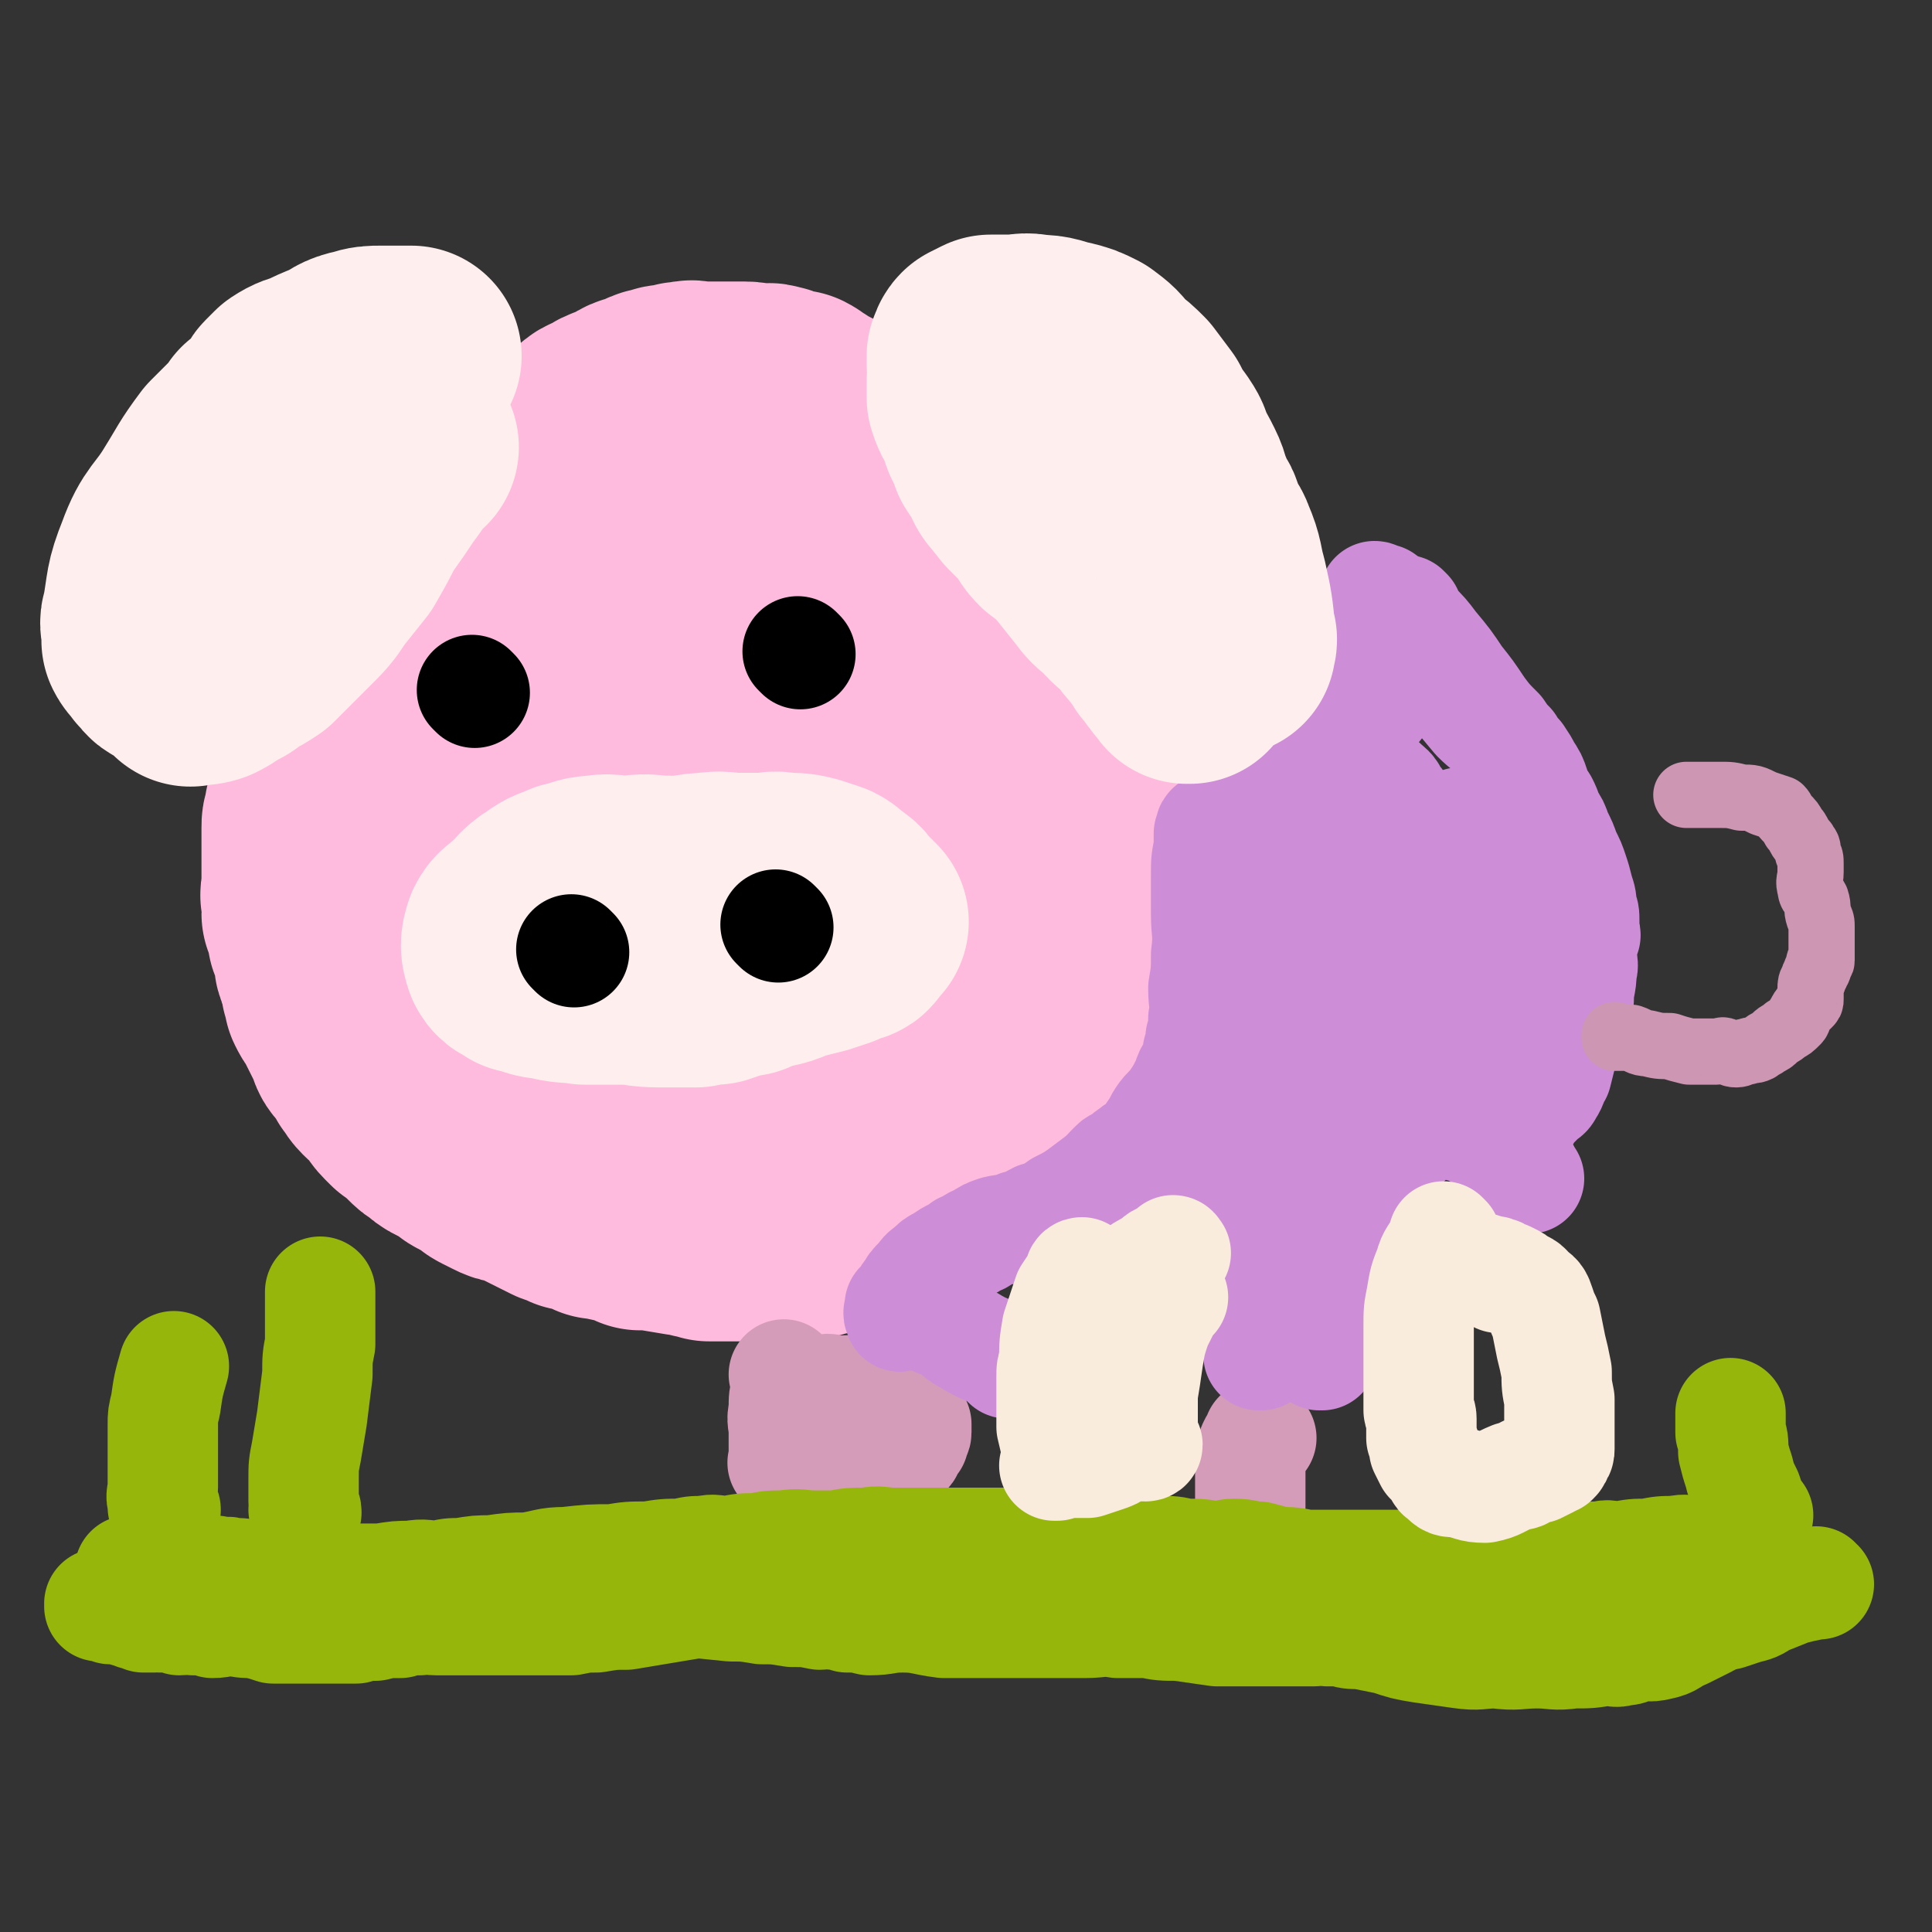 <svg viewBox='0 0 700 700' version='1.1' xmlns='http://www.w3.org/2000/svg' xmlns:xlink='http://www.w3.org/1999/xlink'><rect x="0" y="0" width="700" height="700" fill="#333333" stroke="none"/><g fill='none' stroke='#FFBBDD' stroke-width='80' stroke-linecap='round' stroke-linejoin='round'><path d='M382,293c0,0 -1,-1 -1,-1 0,0 0,0 0,1 0,0 0,0 0,0 1,0 0,-1 0,-1 0,0 0,0 0,1 0,0 0,0 0,0 1,0 0,-1 0,-1 0,0 0,1 0,2 1,2 0,2 0,5 0,4 0,4 0,8 0,7 1,7 0,14 0,9 1,9 0,17 -1,7 -1,7 -2,15 -1,6 -1,6 -2,12 -1,4 -1,3 -2,7 0,4 0,4 -1,7 0,0 0,0 0,0 -1,0 -2,-1 -2,0 -2,1 -2,2 -3,4 -2,4 -2,4 -4,7 -3,4 -3,3 -6,7 -2,3 -1,3 -3,6 -2,2 -2,2 -4,4 -1,2 -1,2 -3,4 -1,2 -1,2 -3,5 -3,2 -3,1 -5,3 -2,2 -2,2 -3,4 -2,2 -2,2 -4,3 -2,2 -2,1 -5,3 -2,2 -1,2 -3,3 -2,2 -2,2 -4,3 -2,1 -3,1 -5,2 -2,1 -2,1 -4,2 -1,1 -1,1 -3,2 -3,0 -3,0 -5,1 -2,0 -2,1 -4,1 -2,1 -2,1 -5,1 -1,1 -1,1 -3,1 -3,0 -3,0 -5,1 -2,0 -2,0 -4,0 -1,0 -1,0 -2,0 -2,0 -2,0 -3,0 -1,0 -1,0 -2,0 -2,0 -2,0 -3,0 -2,0 -2,0 -3,0 -1,0 -1,0 -3,0 -1,0 -1,0 -3,0 -2,0 -2,0 -4,0 -2,0 -2,0 -4,0 -2,-1 -2,-1 -4,-1 -3,-1 -3,-1 -5,-1 -6,-1 -6,-1 -12,-2 -2,0 -2,0 -4,0 -2,-1 -2,-1 -4,-2 -2,0 -2,0 -4,-1 -2,0 -2,0 -4,-1 -1,0 -2,0 -3,0 -2,-1 -2,-2 -4,-2 -2,-1 -3,-1 -5,-1 -2,-1 -2,-1 -5,-2 -2,-1 -2,-1 -4,-2 -2,-1 -2,-1 -4,-2 -2,-1 -2,-1 -4,-2 -2,-1 -2,-1 -5,-2 -2,0 -2,0 -4,-1 -2,-1 -2,-1 -4,-2 -2,-1 -2,-2 -4,-3 -2,-1 -2,-1 -4,-2 -2,-1 -2,-2 -4,-3 -2,-1 -2,-1 -4,-2 -2,-1 -2,-1 -4,-3 -2,-1 -2,-1 -4,-3 -1,-1 -1,-1 -2,-2 -2,-2 -2,-2 -4,-3 -1,-1 -1,-1 -2,-2 -2,-2 -1,-2 -3,-4 -1,-1 -1,-1 -2,-3 -2,-1 -2,-1 -3,-2 -2,-2 -1,-2 -3,-4 -1,-2 0,-2 -1,-4 -2,-1 -2,-1 -3,-2 -2,-2 -1,-2 -2,-4 -1,-2 -1,-2 -2,-4 -1,-2 -1,-2 -2,-4 -1,-2 -1,-2 -2,-4 -1,-1 -1,-1 -2,-3 0,-2 0,-2 -1,-4 0,-2 0,-2 0,-4 -1,-2 -2,-2 -2,-4 -1,-1 0,-1 0,-2 0,-2 -1,-2 -1,-4 -1,-2 -1,-2 -1,-3 -1,-1 -1,-1 -1,-3 0,-1 0,-1 0,-3 -1,-2 -1,-1 -2,-3 0,-1 1,-2 1,-3 0,-1 -1,-1 -1,-3 -1,-1 0,-1 0,-3 0,-2 0,-2 0,-3 0,-2 0,-2 0,-3 0,-2 0,-2 0,-3 0,-1 0,-1 0,-2 0,-1 0,-1 0,-2 0,-1 0,-1 0,-2 0,-1 0,-1 0,-3 0,0 0,0 0,-1 0,-2 0,-2 0,-3 0,-2 0,-2 1,-3 0,-1 0,-1 0,-3 1,-1 1,-1 1,-2 2,-4 2,-4 3,-7 1,-1 1,-1 2,-3 1,-1 1,-2 2,-3 1,-2 1,-2 3,-4 1,-2 1,-3 2,-5 2,-2 2,-2 4,-4 2,-3 1,-3 3,-5 2,-2 2,-2 4,-4 1,-2 1,-3 2,-5 2,-2 2,-2 4,-4 2,-1 2,-1 3,-2 2,-2 2,-2 4,-4 1,-1 1,-1 2,-2 2,-1 2,-2 3,-3 3,-1 3,-1 5,-2 2,-2 2,-2 4,-3 3,-2 3,-1 6,-3 2,-1 2,0 4,-1 3,-2 3,-2 6,-3 2,-1 3,-1 5,-1 2,-1 2,-1 3,-2 2,-1 2,-1 4,-1 2,-1 2,-1 4,-1 1,0 1,0 2,0 0,-1 -1,-1 0,-2 0,0 0,0 1,0 '/><path d='M310,401c0,0 -1,-1 -1,-1 0,0 0,0 1,1 0,0 0,0 0,0 0,0 -1,-1 -1,-1 0,0 0,0 1,1 0,0 0,0 0,0 -2,0 -2,0 -3,0 -3,-1 -3,-1 -5,-1 -5,0 -5,0 -9,0 -7,-1 -7,0 -13,0 -6,-1 -6,-1 -11,-2 -4,0 -4,1 -9,1 -4,0 -4,0 -8,0 -5,-1 -5,-1 -11,-1 -5,0 -5,0 -9,0 -5,-1 -5,-1 -9,-1 -3,-1 -4,0 -7,0 -4,-1 -4,-1 -8,-2 -2,0 -2,1 -5,1 -3,-1 -3,-1 -5,-1 -3,-1 -3,0 -5,0 -1,0 -1,0 -1,0 '/><path d='M348,320c0,0 -1,-1 -1,-1 0,0 0,0 1,1 0,0 0,0 0,0 0,0 -1,-1 -1,-1 0,0 0,0 1,1 0,0 0,0 0,0 0,0 -1,0 -1,-1 0,0 0,0 1,0 0,-2 0,-3 0,-5 0,-3 0,-3 0,-6 -1,-3 -1,-3 -1,-6 -1,-4 -2,-4 -3,-7 -2,-4 -2,-4 -4,-7 -2,-4 -2,-4 -4,-7 -2,-2 -3,-2 -5,-5 -3,-3 -3,-3 -6,-5 -2,-3 -2,-3 -5,-5 -3,-2 -3,-2 -6,-3 -3,-2 -3,-3 -6,-4 -3,-1 -3,-1 -5,-2 -3,-1 -3,-2 -6,-3 -3,-1 -3,-1 -7,-2 -4,-1 -4,-1 -8,-2 -3,0 -3,0 -7,0 -4,-1 -4,-2 -7,-3 -4,0 -4,0 -8,0 -3,-1 -3,0 -5,0 -4,0 -4,0 -7,0 -5,0 -5,0 -9,1 -4,0 -4,0 -8,1 -4,0 -4,1 -7,1 -4,1 -4,0 -8,1 -4,0 -4,1 -9,2 -4,1 -5,0 -9,2 -5,2 -5,2 -10,5 -5,3 -5,2 -10,5 -5,3 -4,3 -9,7 -4,3 -4,2 -8,6 -3,2 -3,2 -5,5 -2,1 -1,2 -2,4 '/><path d='M350,347c0,0 -1,-1 -1,-1 0,0 0,0 1,1 0,0 0,0 0,0 0,0 -1,-1 -1,-1 0,0 0,0 1,1 0,0 0,0 0,0 0,0 -1,-1 -1,-1 0,0 0,0 1,1 0,0 0,0 0,0 0,0 -1,0 -1,-1 0,-2 0,-2 1,-4 0,-3 0,-3 1,-7 0,-4 0,-4 2,-8 0,-4 1,-4 1,-7 1,-3 1,-3 1,-6 1,-2 0,-2 0,-4 0,-2 0,-2 0,-3 1,-2 2,-2 2,-4 0,-2 0,-2 -1,-4 0,-2 0,-2 -1,-4 0,-2 0,-2 -1,-4 0,-4 0,-4 -1,-7 -1,-3 -1,-3 -2,-6 -1,-3 -1,-3 -2,-5 -1,-3 -1,-3 -2,-5 -1,-3 -1,-3 -3,-5 -2,-3 -1,-3 -3,-5 -2,-3 -2,-3 -4,-5 -2,-2 -2,-2 -4,-5 -1,-2 -1,-2 -3,-4 -3,-3 -3,-2 -5,-5 -2,-2 -2,-2 -4,-5 -2,-1 -2,-1 -4,-3 -2,-2 -2,-1 -4,-3 -2,-2 -2,-2 -4,-4 -5,-3 -5,-4 -11,-6 -3,-2 -3,-2 -6,-3 -3,-2 -3,-2 -7,-3 -3,-1 -3,-1 -6,-2 -3,-1 -3,-1 -7,-2 -4,0 -4,0 -7,0 -5,-1 -5,-1 -10,-1 -5,0 -5,0 -10,0 -4,0 -4,0 -8,0 -4,0 -4,0 -8,1 -6,1 -6,2 -11,4 -4,1 -4,1 -8,2 -5,2 -4,2 -9,4 -3,2 -3,2 -7,3 -3,2 -3,2 -6,4 -1,0 -1,0 -3,1 -1,0 -1,1 -1,1 '/><path d='M186,217c0,0 -1,-1 -1,-1 0,0 0,0 1,1 0,0 0,0 0,0 0,0 -1,-1 -1,-1 0,0 0,0 1,1 0,0 0,0 0,0 0,-1 -1,-1 0,-2 1,-4 0,-4 2,-7 2,-4 2,-4 5,-8 2,-4 3,-4 5,-8 3,-3 3,-3 5,-7 2,-3 2,-3 3,-5 1,-1 1,-1 2,-2 0,-1 0,-1 1,-2 2,-1 2,-1 4,-3 1,0 1,-1 2,-1 1,-1 1,-1 3,-2 3,-2 3,-2 6,-3 3,-1 3,0 6,0 4,0 4,0 7,0 5,0 5,0 10,0 5,1 5,1 10,2 4,1 4,1 7,3 3,1 3,1 5,3 2,1 2,1 4,3 2,2 2,2 4,3 2,2 2,3 4,4 4,4 4,4 9,7 1,1 1,1 3,2 '/><path d='M398,277c0,0 -1,-1 -1,-1 0,0 0,0 0,1 0,0 0,0 0,0 1,0 0,-1 0,-1 0,0 0,0 0,1 0,0 0,0 0,0 -1,-2 -1,-2 -3,-4 -2,-4 -1,-4 -4,-7 -2,-4 -2,-4 -5,-8 -2,-3 -2,-3 -5,-6 -5,-5 -5,-4 -10,-9 -2,-2 -2,-2 -4,-4 -3,-2 -3,-2 -6,-4 -3,-2 -3,-2 -6,-5 -2,-1 -2,-1 -5,-2 -2,-2 -2,-2 -4,-4 -2,-2 -2,-2 -4,-4 -2,-1 -2,-1 -4,-3 -2,-1 -2,-1 -4,-2 -1,-2 -1,-2 -2,-4 -2,-3 -2,-3 -4,-5 -2,-2 -1,-2 -3,-5 -1,-2 -1,-2 -3,-4 -1,-3 -1,-3 -1,-5 -1,-2 -1,-2 -1,-5 -1,-1 -1,-1 -1,-3 -1,-1 -1,-1 -1,-3 -1,-3 -1,-3 -1,-5 -1,-2 -1,-2 -2,-4 -1,-2 -2,-2 -3,-5 -1,-3 -1,-3 -3,-6 -1,-2 -1,-1 -2,-3 -2,-2 -2,-2 -4,-4 -2,-1 -2,-1 -4,-3 -2,-1 -2,-1 -4,-2 -2,-1 -1,-1 -3,-2 -2,-1 -1,-1 -3,-2 -2,0 -2,0 -4,0 -2,-1 -2,-2 -4,-2 -2,-1 -2,0 -4,0 -3,0 -3,-1 -6,-1 -2,0 -2,0 -5,0 -2,0 -2,0 -4,0 -1,0 -1,0 -3,0 -2,0 -2,0 -4,0 -3,0 -3,-1 -5,0 -3,0 -2,0 -5,1 -3,0 -3,0 -5,1 -3,0 -3,1 -5,2 -3,1 -3,0 -6,2 -2,1 -2,1 -4,2 -3,1 -3,1 -6,3 -3,1 -3,1 -5,4 -2,1 -2,1 -4,3 -1,2 -1,2 -1,4 '/></g>
<g fill='none' stroke='#D59CB9' stroke-width='40' stroke-linecap='round' stroke-linejoin='round'><path d='M285,499c0,0 -1,-1 -1,-1 0,0 0,0 1,1 0,0 0,0 0,0 0,0 -1,-1 -1,-1 0,0 0,0 1,1 0,0 0,0 0,0 0,0 -1,-1 -1,-1 0,0 0,0 1,1 0,0 0,0 0,0 0,1 0,1 0,3 -1,5 -1,4 -1,9 -1,4 0,4 0,8 0,3 0,3 0,7 0,2 0,2 0,3 0,1 -1,1 0,1 1,0 1,0 2,0 3,-1 3,-1 7,-1 3,-1 3,-1 6,-2 3,0 3,-1 6,-1 1,0 1,0 2,1 1,0 1,0 2,0 1,0 1,0 1,0 1,0 1,0 1,0 0,0 0,0 0,0 0,0 0,0 1,0 1,0 1,0 2,0 2,0 2,0 4,0 1,0 1,0 2,0 1,0 1,0 3,0 1,0 1,0 1,0 2,0 2,0 3,0 1,-1 2,-1 2,-2 0,0 -1,0 0,0 0,-1 0,-1 1,-2 0,0 0,0 1,-1 0,0 0,0 0,0 0,0 0,0 0,0 0,-1 -1,-1 0,-1 0,-1 1,-1 1,-2 0,0 0,0 0,-1 0,0 0,0 0,0 0,0 0,0 0,-1 0,0 0,0 0,-1 -1,0 -1,0 -1,-1 -1,-1 -1,-1 -2,-2 -1,-2 -1,-2 -3,-3 -2,-2 -2,-2 -5,-3 -3,-1 -3,-2 -6,-2 -7,-2 -7,-1 -14,-1 -1,-1 -1,-1 -1,0 -2,0 -2,0 -3,1 -2,0 -2,0 -3,0 -1,1 -1,1 -2,1 0,0 0,0 0,1 '/><path d='M457,521c0,0 -1,-1 -1,-1 0,0 0,0 0,1 0,0 0,0 0,0 1,0 0,-1 0,-1 0,0 0,0 0,1 0,0 0,0 0,0 -1,1 -1,1 -2,3 -1,2 0,2 -1,5 0,4 0,4 0,8 0,3 0,3 0,6 0,1 0,1 0,3 '/></g>
<g fill='none' stroke='#CE8DD7' stroke-width='40' stroke-linecap='round' stroke-linejoin='round'><path d='M440,301c0,0 -1,-1 -1,-1 0,0 0,0 0,1 0,0 0,0 0,0 1,0 0,-1 0,-1 0,0 0,0 0,1 0,0 0,0 0,0 1,0 0,-1 0,-1 -1,0 0,1 -1,2 0,2 0,2 0,5 -1,5 -1,5 -1,10 0,7 0,7 0,14 0,7 1,7 0,15 0,6 0,6 -1,12 0,6 1,6 0,11 0,4 0,4 -1,7 0,2 0,3 -1,5 0,3 0,3 -1,5 -2,3 -2,3 -3,6 -2,4 -2,4 -4,7 -2,3 -3,3 -5,6 -2,3 -1,3 -3,5 -2,3 -2,3 -4,5 -2,2 -2,1 -4,3 -2,1 -1,1 -3,3 -2,1 -2,0 -3,1 -1,1 -1,1 -2,2 '/><path d='M407,423c0,0 -1,-1 -1,-1 0,0 0,0 0,1 0,0 0,0 0,0 1,0 0,-1 0,-1 0,0 0,0 0,1 0,0 0,0 0,0 1,0 0,-1 0,-1 -1,0 -1,1 -2,2 -3,2 -3,1 -5,3 -4,3 -4,3 -8,6 -3,2 -3,2 -7,4 -4,3 -4,3 -8,4 -4,2 -3,2 -7,3 -4,2 -4,1 -8,2 -3,1 -3,1 -6,3 -3,1 -3,2 -6,3 -1,1 -1,1 -3,2 -2,1 -2,1 -5,3 -2,1 -2,1 -4,3 -3,2 -2,2 -4,4 -2,2 -2,2 -3,4 -1,1 -1,1 -2,3 -1,1 -1,1 -2,2 0,1 0,1 0,2 -1,1 0,1 0,2 '/><path d='M340,479c0,0 -1,-1 -1,-1 0,0 0,0 1,1 0,0 0,0 0,0 0,0 -1,-1 -1,-1 0,0 0,0 1,1 1,0 1,0 3,1 4,2 3,3 7,5 5,3 5,3 10,5 3,2 3,2 5,4 '/><path d='M457,491c0,0 -1,-1 -1,-1 0,0 0,0 0,1 0,0 0,0 0,0 1,0 0,-1 0,-1 0,0 0,0 0,1 0,0 0,0 0,0 0,-3 0,-3 0,-5 0,-3 0,-3 0,-7 0,-4 0,-4 0,-9 0,-4 1,-4 0,-8 0,-5 -1,-4 -2,-9 -1,-5 0,-5 -2,-11 -1,-4 -2,-4 -4,-8 -1,-3 -1,-3 -3,-6 -1,-2 -1,-2 -3,-4 -1,-1 -1,-1 -2,-2 -1,-1 -1,-1 -2,-2 -2,-1 -2,-1 -3,-2 -1,0 -1,-1 -2,-1 '/><path d='M479,491c0,0 -1,-1 -1,-1 0,0 0,0 0,1 0,0 0,0 0,0 1,0 0,-1 0,-1 0,0 0,0 0,1 0,0 0,0 0,0 1,-5 1,-5 1,-9 1,-6 1,-6 1,-13 0,-6 0,-6 1,-13 0,-6 0,-6 0,-12 0,-4 0,-4 0,-9 0,-4 0,-4 0,-8 0,-3 0,-3 0,-6 0,-2 1,-1 1,-2 '/><path d='M480,472c0,0 -1,-1 -1,-1 0,0 0,0 0,1 0,0 0,0 0,0 0,-2 0,-2 0,-3 2,-5 2,-5 3,-9 3,-9 3,-9 7,-17 5,-9 5,-9 11,-17 5,-8 5,-8 11,-14 4,-5 4,-5 9,-8 0,-1 1,-1 1,-1 '/><path d='M554,427c0,0 -1,-1 -1,-1 0,0 0,0 0,1 0,0 0,0 0,0 1,0 0,-1 0,-1 0,0 0,0 0,1 0,0 0,0 0,0 0,-2 0,-2 -1,-3 -2,-3 -2,-3 -5,-5 -4,-3 -4,-3 -8,-6 -4,-2 -3,-3 -7,-4 -7,-2 -7,-2 -14,-3 -3,-1 -3,0 -6,0 -3,0 -3,0 -6,0 -2,0 -2,0 -5,0 -1,0 -1,0 -3,0 -2,0 -2,0 -4,0 -1,-1 -1,-1 -2,-1 -2,-1 -2,-1 -3,-3 -2,-2 -2,-2 -3,-6 -2,-6 -2,-6 -2,-13 0,-11 0,-11 2,-21 1,-10 3,-10 5,-19 1,-7 0,-7 2,-14 2,-4 2,-4 4,-8 1,-3 1,-3 2,-6 1,-1 1,-1 1,-2 0,-1 1,-1 0,-1 0,-1 -1,-1 -1,0 -1,0 -2,0 -2,1 -2,6 -2,6 -3,12 -3,11 -3,11 -6,23 -3,12 -2,12 -5,23 -2,10 -1,10 -3,20 -2,6 -2,6 -4,12 -2,5 -2,5 -5,8 -1,2 -1,3 -3,4 -1,0 -1,-1 -2,-2 -4,-6 -5,-6 -7,-12 -2,-9 -2,-9 -2,-18 0,-11 0,-11 2,-21 2,-11 3,-11 6,-20 3,-9 3,-9 7,-17 4,-7 4,-7 8,-12 3,-5 3,-5 7,-9 4,-3 4,-3 8,-4 1,-1 1,0 3,1 0,0 0,0 0,0 -1,4 -2,4 -3,8 -2,10 -1,10 -2,19 -3,13 -3,13 -5,25 -2,10 -3,10 -5,20 -2,5 -2,5 -3,11 -1,3 0,3 -1,5 0,2 -1,2 -1,3 0,0 0,0 0,0 0,-1 -1,-1 -2,-1 -1,-2 -1,-2 -2,-3 -2,-5 -2,-5 -4,-10 -3,-8 -3,-8 -5,-16 -3,-8 -3,-8 -5,-17 -1,-8 0,-8 -1,-17 0,-7 1,-7 0,-15 0,-5 0,-5 -1,-9 0,-3 1,-4 0,-7 0,-1 0,-1 -1,-3 0,-1 0,-1 0,-2 0,0 0,0 0,-1 0,0 0,0 0,0 0,0 0,0 0,0 0,0 0,0 0,0 -1,-2 -1,-2 -2,-3 -2,-2 -2,-2 -3,-4 -2,-3 -2,-3 -3,-6 -2,-3 -1,-3 -3,-5 -1,-2 -1,-2 -2,-4 -1,-2 0,-2 -1,-4 0,0 -1,0 -1,0 0,-1 0,-1 0,-2 0,0 0,0 0,0 2,1 2,1 3,2 5,3 5,3 10,7 6,4 6,5 12,9 8,5 8,5 16,9 6,4 6,3 12,6 5,2 5,2 9,4 3,0 3,0 5,1 2,0 2,0 3,0 0,0 0,0 0,0 0,0 0,0 0,0 0,-1 0,-1 0,-1 0,-1 1,-1 0,-1 -1,-2 -1,-1 -2,-2 -1,-2 -1,-2 -2,-3 -1,-3 -1,-3 -3,-5 -1,-3 -2,-3 -4,-5 -3,-2 -3,-2 -6,-3 -2,-1 -2,0 -4,-1 -2,0 -2,0 -3,0 -2,0 -2,0 -4,0 -1,0 -1,0 -2,0 0,0 0,0 -1,0 0,0 0,0 0,0 0,0 0,0 -1,0 0,0 0,0 0,0 0,-1 0,-1 0,-2 1,-1 1,-1 2,-3 2,-3 2,-3 5,-6 3,-4 4,-3 7,-7 4,-5 4,-5 8,-10 2,-4 3,-4 4,-8 2,-4 2,-4 2,-8 1,-3 0,-3 1,-6 0,-1 0,-1 0,-2 0,-1 0,-1 -1,-3 0,-1 -1,0 -2,-1 -1,-2 0,-2 -1,-3 0,-1 -1,-1 -2,-2 0,-1 -1,-1 -2,-1 0,-1 0,-1 0,-1 0,0 -1,0 -1,0 0,0 0,0 0,0 0,0 0,0 -1,0 0,0 0,0 0,0 0,0 0,-1 -1,-1 0,0 1,0 1,1 3,3 3,4 5,7 5,6 5,6 10,12 5,6 5,6 11,12 5,6 5,6 10,12 4,4 4,3 8,7 4,5 5,4 8,9 3,5 3,5 4,11 2,8 2,9 3,18 1,8 1,8 2,16 1,6 1,6 2,12 0,5 0,5 0,10 0,1 0,1 -1,3 -1,5 -1,5 -3,9 -3,5 -4,5 -7,10 -4,5 -3,5 -7,10 -3,4 -3,4 -6,8 -1,0 -1,0 -1,1 '/><path d='M540,300c0,0 -1,-1 -1,-1 0,0 0,0 0,1 0,0 0,0 0,0 1,0 0,-1 0,-1 0,0 0,1 0,1 -1,1 -2,0 -4,1 -4,3 -4,3 -7,6 -6,6 -7,6 -12,12 -6,8 -6,8 -12,17 -5,7 -5,7 -10,16 -4,6 -4,6 -7,12 -2,4 -2,4 -4,7 0,2 0,2 0,4 0,0 0,1 0,1 1,-1 0,-1 1,-2 3,-4 3,-4 6,-8 7,-8 7,-8 14,-17 12,-15 11,-15 23,-30 7,-9 6,-9 14,-18 3,-3 3,-3 6,-6 1,-1 1,-2 2,-2 1,0 1,0 1,0 0,3 -1,3 -2,6 -3,7 -4,6 -7,13 -4,9 -4,9 -7,19 -4,9 -4,9 -7,19 -2,9 -1,9 -3,19 -1,8 0,9 -3,16 0,2 -1,2 -3,2 0,1 0,0 0,0 0,-1 -1,-1 -1,-2 -1,-2 -2,-2 -2,-4 -1,-4 -1,-4 -1,-9 0,-10 0,-10 1,-20 2,-11 2,-11 4,-23 2,-9 3,-8 5,-17 2,-5 1,-5 3,-10 1,-1 1,-1 2,-3 0,0 0,0 0,0 0,0 0,0 0,0 1,0 0,-1 0,-1 0,0 0,1 0,2 0,1 1,1 0,3 -1,4 -1,4 -2,8 -3,6 -3,7 -7,12 -6,6 -6,6 -13,10 -7,3 -7,3 -14,4 -4,0 -5,1 -9,0 -6,-2 -6,-2 -11,-5 -4,-3 -4,-4 -7,-8 -3,-4 -3,-4 -6,-8 -2,-4 -2,-4 -3,-9 0,-4 0,-4 -1,-8 0,-3 0,-3 0,-5 1,-4 1,-4 2,-7 3,-5 3,-5 6,-9 3,-6 3,-6 6,-11 6,-7 6,-7 11,-13 4,-5 4,-5 8,-11 3,-2 3,-2 5,-5 2,-2 2,-2 4,-4 1,-1 1,-1 1,-1 0,0 0,0 0,0 '/><path d='M510,222c0,0 -1,-1 -1,-1 0,0 0,0 0,1 0,0 0,0 0,0 1,0 0,-1 0,-1 0,0 0,0 0,1 0,0 0,0 0,0 2,2 2,2 3,4 4,4 4,4 7,8 5,6 5,6 9,12 4,5 4,5 8,11 3,4 3,4 7,8 2,3 2,3 4,5 1,2 1,2 3,4 2,3 2,3 3,5 2,3 2,3 3,6 1,3 1,3 3,6 1,2 1,2 2,5 2,3 2,3 3,6 2,4 2,4 3,7 2,4 2,4 3,7 1,3 1,3 2,7 1,3 1,3 1,6 1,2 1,2 1,5 0,2 0,2 0,5 0,0 0,0 0,0 1,0 0,-1 0,-1 0,0 0,0 0,1 0,3 -1,3 -1,6 0,4 1,4 0,7 0,5 -1,5 -1,10 -1,5 -1,5 -2,10 -2,5 -2,5 -4,9 -1,4 -1,4 -2,8 -2,3 -1,3 -3,6 -1,2 -1,1 -3,3 -1,1 -1,1 -2,2 -2,2 -2,2 -3,4 -2,2 -2,2 -3,3 -1,2 -1,2 -2,3 0,0 0,0 0,1 '/></g>
<g fill='none' stroke='#CD96B2' stroke-width='24' stroke-linecap='round' stroke-linejoin='round'><path d='M586,376c0,0 -1,-1 -1,-1 0,0 0,0 0,1 0,0 0,0 0,0 1,0 0,-1 0,-1 0,0 0,0 0,1 0,0 0,0 0,0 1,0 0,-1 0,-1 0,0 0,1 0,1 3,0 3,0 6,0 3,1 3,2 6,2 4,1 4,1 8,1 3,1 3,1 7,2 3,0 3,0 6,0 2,0 2,0 4,0 2,0 2,-1 3,0 2,0 2,1 4,1 2,0 2,-1 4,-1 2,-1 2,0 4,-1 1,-1 2,-1 3,-2 2,-1 2,-1 3,-2 2,-2 2,-1 4,-3 2,-1 2,-1 4,-3 1,-1 0,-1 1,-2 1,-2 1,-2 2,-3 0,-1 1,-1 1,-1 1,-1 1,-1 1,-2 0,-2 0,-2 0,-4 0,-1 0,-2 1,-3 0,-2 1,-1 1,-3 1,-1 1,-1 1,-3 0,-1 1,0 1,-1 0,-2 0,-2 0,-3 0,-2 0,-2 0,-3 0,-2 0,-2 0,-3 0,-1 0,-1 0,-3 0,-2 0,-2 -1,-4 -1,-3 0,-3 -1,-6 -1,-2 -2,-2 -2,-4 -1,-3 0,-3 0,-6 0,-2 0,-2 0,-3 0,-2 0,-2 -1,-4 0,-2 0,-2 -1,-3 0,-1 -1,-1 -2,-3 -1,-2 -1,-2 -2,-3 -1,-2 -1,-2 -3,-4 -1,-1 -1,-2 -2,-3 -3,-1 -3,-1 -6,-2 -4,-2 -4,-2 -8,-2 -4,-1 -4,-1 -8,-1 -2,0 -2,0 -5,0 -3,0 -3,0 -6,0 -1,0 -1,0 -1,0 '/></g>
<g fill='none' stroke='#FFEEEE' stroke-width='24' stroke-linecap='round' stroke-linejoin='round'><path d='M280,313c0,0 -1,-1 -1,-1 0,0 0,0 1,1 0,0 0,0 0,0 0,0 -1,-1 -1,-1 0,0 0,0 1,1 0,0 0,0 0,0 0,0 0,-1 -1,-1 -2,0 -2,0 -5,0 -4,-1 -4,-1 -9,-1 -12,-1 -12,0 -25,0 -6,0 -6,-1 -12,0 -10,1 -10,0 -20,3 -7,2 -6,3 -13,6 -5,2 -5,2 -11,4 -4,2 -4,3 -8,5 -2,2 -2,1 -5,4 -2,1 -2,1 -4,3 -1,2 -1,2 -2,3 -1,2 -1,2 -1,3 0,0 0,0 0,1 0,0 0,0 0,0 0,1 0,2 1,3 2,3 2,4 5,6 4,4 5,4 10,7 4,2 5,2 10,3 6,2 6,3 11,3 5,1 5,0 10,1 4,0 4,0 9,0 5,0 5,1 11,1 6,0 6,0 11,0 6,-1 6,-1 11,-1 3,-1 3,0 6,0 4,-1 4,-1 9,-2 4,-1 4,-1 9,-2 4,-1 4,-1 8,-3 4,-2 4,-2 8,-4 5,-2 5,-2 9,-5 4,-3 4,-2 8,-5 2,-2 2,-2 4,-5 1,-1 1,-1 3,-3 1,-2 1,-2 1,-4 1,-1 0,-1 1,-2 0,0 0,0 0,0 -1,-1 -1,-1 -1,-2 -1,-1 -1,-1 -2,-2 -2,-1 -1,-2 -3,-3 -2,-2 -3,-2 -5,-4 -3,-2 -3,-2 -6,-4 -3,-1 -3,-1 -7,-2 -4,-1 -4,-1 -8,-1 -4,-1 -4,-1 -9,-1 -5,0 -5,0 -9,0 -5,0 -5,0 -10,0 -5,1 -5,1 -10,2 -5,1 -6,0 -11,1 -4,1 -4,2 -9,3 -5,1 -5,1 -10,3 -5,1 -5,1 -10,3 -3,2 -3,2 -6,4 '/></g>
<g fill='none' stroke='#FFEEEE' stroke-width='80' stroke-linecap='round' stroke-linejoin='round'><path d='M265,327c0,0 -1,-1 -1,-1 0,0 0,0 1,1 0,0 0,0 0,0 0,0 -1,-1 -1,-1 0,0 0,0 1,1 0,0 0,0 0,0 -3,-1 -3,-2 -5,-3 -5,-1 -5,-1 -9,-2 -7,-1 -7,-1 -13,-1 -6,-1 -6,0 -12,0 -5,0 -5,-1 -10,0 -4,0 -4,1 -9,2 -4,2 -4,1 -8,4 -5,3 -4,4 -9,8 -2,2 -3,2 -4,4 -1,3 -1,4 0,7 1,2 2,1 4,3 5,1 5,2 9,2 7,2 7,1 13,2 7,0 7,0 14,0 6,0 6,1 13,1 6,0 6,0 13,0 3,-1 3,-1 7,-1 6,-2 5,-2 11,-3 4,-2 4,-2 9,-3 5,-1 5,-2 9,-3 4,-1 4,-1 8,-2 3,-1 3,-1 6,-2 2,-1 2,-1 4,-2 2,0 2,0 3,-2 0,0 0,-1 1,-1 0,-1 0,-1 1,-1 0,0 0,0 0,0 -1,-1 -1,-1 -1,-1 -1,-1 -1,-1 -2,-2 -1,-1 -1,-1 -2,-2 -1,-2 -2,-2 -3,-3 -2,-1 -2,-2 -4,-3 -3,-1 -3,-1 -6,-2 -4,-1 -4,-1 -9,-1 -4,-1 -4,0 -7,0 -5,0 -5,0 -10,0 -5,0 -5,-1 -11,0 -5,0 -5,1 -10,1 -5,1 -5,0 -9,1 -4,1 -4,1 -8,2 -2,1 -2,1 -4,2 0,0 -1,0 -1,0 '/><path d='M431,244c0,0 -1,-1 -1,-1 0,0 0,0 0,1 0,0 0,0 0,0 1,0 0,-1 0,-1 0,0 0,0 0,1 0,0 0,0 0,0 1,0 0,0 0,-1 -1,-1 -2,-1 -3,-3 -2,-2 -2,-3 -4,-5 -2,-4 -3,-4 -5,-7 -3,-3 -2,-3 -5,-6 -3,-3 -4,-3 -7,-7 -4,-3 -4,-3 -7,-7 -4,-5 -4,-5 -8,-10 -4,-4 -4,-4 -8,-7 -3,-3 -2,-4 -5,-7 -3,-3 -3,-3 -6,-6 -1,-2 -2,-2 -3,-4 -2,-2 -2,-2 -3,-5 -2,-3 -2,-3 -4,-6 -1,-3 -1,-3 -3,-7 -1,-3 -1,-3 -2,-6 -2,-3 -2,-3 -3,-6 0,-3 0,-3 0,-6 1,-3 0,-3 0,-6 0,-2 0,-2 0,-3 1,-1 0,-1 1,-2 2,-1 2,-1 4,-2 4,0 4,0 7,0 5,0 5,-1 9,0 6,0 6,1 11,2 4,1 4,1 8,3 4,3 4,3 7,7 4,3 4,3 7,6 3,4 3,4 6,8 2,4 2,4 5,8 2,3 2,3 3,7 2,3 2,3 4,7 2,4 1,4 3,8 1,3 1,3 3,6 1,2 0,3 1,5 2,3 3,3 4,6 3,7 2,7 4,14 2,9 2,9 3,19 1,1 0,1 0,3 '/><path d='M148,162c0,0 -1,-1 -1,-1 0,0 1,1 1,1 0,0 0,0 0,0 0,0 -1,-1 -1,-1 0,0 1,1 1,1 0,0 0,0 0,0 -2,1 -2,1 -3,2 -3,5 -3,5 -6,9 -4,6 -4,6 -9,13 -3,6 -3,6 -7,13 -4,5 -4,5 -8,10 -3,4 -3,5 -7,9 -4,4 -4,4 -7,7 -4,4 -4,4 -8,8 -3,2 -3,2 -7,4 -3,3 -3,2 -6,4 -3,2 -3,2 -5,3 -3,1 -3,0 -6,1 0,0 0,0 0,0 -2,-2 -2,-3 -4,-4 -2,-2 -2,-1 -4,-2 -2,-1 -1,-2 -3,-3 -1,-2 -2,-2 -3,-4 0,-1 0,-1 0,-3 0,-2 -1,-3 0,-5 2,-11 1,-11 5,-21 4,-11 6,-10 12,-20 5,-8 5,-9 11,-17 3,-3 3,-3 7,-7 2,-2 2,-2 4,-5 3,-2 3,-2 5,-4 2,-1 2,-1 4,-3 0,0 0,0 0,-1 0,-1 -1,-1 0,-2 1,-1 1,-1 3,-3 3,-2 4,-2 7,-3 4,-2 4,-2 9,-4 4,-2 4,-3 9,-4 3,-1 4,-1 7,-1 3,0 3,0 7,0 1,0 1,0 3,0 0,0 0,0 1,0 '/></g>
<g fill='none' stroke='#000000' stroke-width='40' stroke-linecap='round' stroke-linejoin='round'><path d='M172,251c0,0 -1,-1 -1,-1 0,0 0,0 1,1 0,0 0,0 0,0 0,0 -1,-1 -1,-1 0,0 0,0 1,1 0,0 0,0 0,0 '/><path d='M290,237c0,0 -1,-1 -1,-1 0,0 0,0 1,1 0,0 0,0 0,0 0,0 -1,-1 -1,-1 0,0 0,0 1,1 '/><path d='M208,345c0,0 -1,-1 -1,-1 0,0 0,0 1,1 0,0 0,0 0,0 0,0 -1,-1 -1,-1 '/><path d='M282,336c0,0 -1,-1 -1,-1 0,0 0,0 1,1 0,0 0,0 0,0 0,0 -1,-1 -1,-1 0,0 0,0 1,1 '/></g>
<g fill='none' stroke='#96B60B' stroke-width='40' stroke-linecap='round' stroke-linejoin='round'><path d='M628,562c-1,0 -1,-1 -1,-1 0,0 0,0 0,1 0,0 0,0 0,0 0,0 0,-1 0,-1 -2,0 -2,0 -4,1 -3,0 -3,0 -7,0 -5,0 -5,-1 -9,0 -5,0 -5,0 -10,1 -5,0 -5,0 -10,1 -4,0 -4,-1 -7,0 -5,0 -5,0 -9,1 -4,0 -4,0 -7,0 -4,1 -4,1 -8,2 -4,0 -4,-1 -7,0 -4,0 -4,0 -7,1 -3,0 -3,0 -6,0 -4,0 -4,-1 -8,0 -4,0 -4,0 -9,1 -4,0 -4,-1 -9,0 -5,0 -5,0 -9,1 -5,0 -5,0 -10,0 -4,0 -4,0 -8,0 -4,0 -4,-1 -7,0 -5,0 -5,0 -9,0 -4,0 -4,0 -9,1 -4,0 -4,-1 -9,0 -4,0 -4,0 -9,1 -5,0 -5,0 -9,0 -4,0 -4,-1 -8,0 -4,0 -4,0 -9,1 -5,0 -5,0 -9,0 -5,0 -5,1 -10,1 -5,0 -5,0 -9,1 -5,0 -5,0 -9,1 -5,0 -5,0 -10,0 -4,-1 -4,0 -7,0 -5,0 -5,0 -9,0 -4,0 -4,-1 -8,0 -5,0 -5,0 -10,1 -4,0 -4,-1 -8,0 -5,0 -5,1 -10,1 -5,0 -5,0 -10,0 -4,-1 -4,-1 -8,0 -8,0 -8,0 -17,1 -8,0 -8,0 -16,0 -5,0 -5,0 -10,0 -5,-1 -5,-2 -11,-2 -4,0 -4,0 -9,1 -3,0 -3,0 -7,0 -5,0 -5,0 -9,0 -7,0 -7,0 -13,0 -6,-1 -6,-1 -13,-1 -5,-1 -5,-1 -11,-1 -5,0 -5,-1 -10,-1 -5,0 -5,0 -9,0 -2,-1 -2,0 -4,0 -5,0 -5,0 -10,0 -8,0 -8,0 -16,0 -7,0 -7,0 -15,0 -6,0 -6,0 -13,0 -5,0 -5,0 -10,0 -4,0 -4,0 -7,0 -3,0 -3,-1 -6,0 -4,0 -4,0 -7,1 0,0 0,0 0,0 -1,0 -1,0 -2,0 -1,0 -1,0 -2,0 -1,0 -1,0 -2,0 -1,0 -1,0 -3,0 0,0 0,0 -1,0 0,0 0,0 0,0 '/><path d='M642,570c-1,0 -1,-1 -1,-1 0,0 0,0 0,1 0,0 0,0 0,0 0,0 0,-1 0,-1 0,0 0,0 0,1 0,0 0,0 0,0 0,0 0,-1 0,-1 0,0 0,0 0,1 0,0 0,0 0,0 0,0 0,-1 0,-1 -2,1 -1,2 -3,3 -2,3 -3,2 -6,5 -3,3 -3,3 -7,5 -3,3 -3,4 -7,6 -4,2 -4,2 -8,4 -5,2 -4,3 -9,4 -4,1 -4,0 -7,0 -3,1 -3,2 -6,2 -3,1 -3,0 -6,0 -6,1 -6,1 -12,1 -7,1 -7,0 -13,0 -7,0 -7,1 -15,0 -6,0 -6,1 -13,0 -7,-1 -7,-1 -14,-2 -6,-1 -6,-1 -12,-3 -5,-1 -5,-1 -10,-2 -4,0 -4,0 -7,-1 -3,0 -3,0 -5,0 -3,-1 -3,0 -5,0 -5,0 -5,0 -9,0 -6,0 -6,0 -13,0 -6,0 -6,0 -13,0 -7,-1 -7,-1 -14,-2 -6,0 -6,0 -11,-1 -6,0 -6,0 -11,0 -6,-1 -6,0 -12,0 -9,0 -9,0 -17,0 -9,0 -9,0 -18,0 -8,0 -8,0 -16,0 -8,-1 -8,-2 -15,-2 -6,0 -6,1 -12,1 -4,-1 -4,-1 -8,-1 -3,-1 -3,-1 -5,-1 -3,-1 -3,0 -5,0 -5,-1 -5,-1 -10,-1 -6,-1 -6,-1 -11,-1 -6,-1 -6,-1 -11,-1 -10,-1 -10,-1 -19,-2 -10,0 -10,-1 -19,-1 -8,-1 -8,-1 -15,-1 -9,-1 -9,-1 -17,-1 -8,-1 -8,-1 -15,-1 -8,-1 -8,-1 -15,-1 -5,0 -5,0 -11,0 -3,-1 -3,0 -6,0 -3,0 -3,0 -6,0 -7,0 -7,0 -15,0 -9,0 -9,-1 -18,0 -10,0 -10,0 -19,0 -8,1 -8,0 -16,1 -5,0 -5,-1 -10,0 -3,0 -3,0 -6,1 -1,0 -2,0 -2,1 -1,0 0,0 0,1 '/><path d='M570,567c0,0 -1,-1 -1,-1 0,0 0,0 0,1 0,0 0,0 0,0 1,0 0,-1 0,-1 -1,0 -1,0 -3,1 -4,0 -4,0 -8,0 -8,0 -8,0 -15,0 -16,0 -16,0 -31,0 -14,0 -14,0 -28,0 -5,0 -5,0 -11,0 -5,-1 -5,-1 -10,-1 -3,-1 -3,-1 -7,-2 -4,0 -4,-1 -9,-1 -3,0 -3,1 -7,1 -5,-1 -5,-1 -11,-1 -4,-1 -4,-1 -9,-1 -5,-1 -5,-2 -9,-2 -5,-1 -5,-1 -9,-1 -3,0 -4,0 -7,0 -3,-1 -3,0 -7,0 -4,0 -4,0 -8,0 -3,0 -3,0 -7,0 -4,0 -4,0 -9,0 -4,0 -4,0 -9,0 -5,0 -5,0 -10,0 -5,0 -5,0 -10,0 -6,0 -6,0 -11,0 -5,0 -5,-1 -10,0 -6,0 -6,0 -11,1 -4,0 -4,0 -8,0 -5,0 -5,-1 -11,0 -5,0 -5,0 -10,1 -5,0 -5,0 -10,1 -5,0 -5,-1 -9,0 -4,0 -4,0 -8,1 -6,0 -6,0 -12,1 -7,0 -7,0 -13,1 -8,0 -8,0 -17,1 -7,0 -7,1 -14,2 -6,0 -6,0 -13,1 -5,0 -5,0 -11,1 -4,0 -4,0 -8,1 -5,0 -5,-1 -10,0 -5,0 -5,0 -11,1 -5,0 -5,0 -11,0 -5,0 -5,0 -10,0 -5,0 -5,0 -10,0 -4,-1 -4,-1 -8,-1 -4,-1 -4,0 -8,0 -3,-1 -3,-1 -7,-1 -2,-1 -2,0 -3,0 -3,-1 -3,-1 -5,-1 -3,0 -3,0 -6,0 -3,-1 -3,0 -6,0 -2,0 -2,0 -4,0 -2,0 -2,0 -4,0 -2,0 -2,0 -3,0 -1,0 -1,0 -3,0 -1,0 -1,0 -2,0 0,0 0,0 -1,0 0,0 0,0 0,0 0,0 0,0 0,0 '/><path d='M298,584c0,0 -1,-1 -1,-1 0,0 0,0 1,1 0,0 0,0 0,0 -2,-1 -1,-1 -3,-2 -3,-1 -3,-1 -6,-1 -5,-1 -5,-1 -11,-1 -6,-1 -6,-1 -13,0 -7,0 -7,0 -14,1 -6,1 -6,1 -12,2 -6,1 -6,1 -12,2 -5,0 -5,0 -11,1 -4,0 -4,0 -9,1 -6,0 -6,0 -12,0 -6,0 -6,0 -12,0 -6,0 -6,0 -11,0 -4,0 -4,0 -8,0 -3,0 -3,0 -6,0 -3,0 -3,-1 -6,0 -4,0 -4,0 -7,1 -5,0 -5,0 -9,1 -4,0 -4,0 -7,1 -3,0 -3,0 -6,0 -1,0 -1,0 -2,0 -2,0 -2,0 -4,0 -2,0 -2,0 -5,0 -3,0 -3,0 -6,0 -3,0 -3,0 -7,0 -3,-1 -3,-1 -7,-2 -4,0 -4,0 -8,-1 -3,0 -3,1 -7,1 -3,-1 -3,-1 -7,-1 -2,-1 -2,0 -5,0 -1,-1 -1,-1 -3,-1 -2,0 -2,0 -4,0 -1,-1 -1,0 -2,0 -2,0 -2,0 -4,0 -2,-1 -2,-1 -3,-1 -1,-1 -1,-1 -3,-1 -1,-1 -1,-1 -2,-1 -1,0 -1,0 -2,0 -1,-1 -1,0 -2,0 -1,-1 -1,-1 -2,-1 -1,-1 -1,0 -2,0 0,0 0,0 0,0 1,0 0,-1 0,-1 '/><path d='M111,548c0,0 -1,-1 -1,-1 0,0 1,0 1,1 0,0 0,0 0,0 0,0 -1,-1 -1,-1 0,0 1,1 1,1 0,-2 -1,-2 -1,-4 0,-4 0,-4 0,-8 0,-5 0,-5 1,-10 1,-6 1,-6 2,-12 1,-8 1,-8 2,-16 0,-6 0,-6 1,-11 0,-1 0,-1 0,-1 0,-1 0,-1 0,-2 0,-1 0,-1 0,-2 0,-2 0,-2 0,-4 0,-2 0,-2 0,-4 0,-1 0,-1 0,-3 0,-2 0,-2 0,-3 '/><path d='M60,547c0,0 0,-1 -1,-1 0,0 1,0 1,1 0,0 0,0 0,0 0,0 0,-1 -1,-1 0,0 1,0 1,1 0,0 0,0 0,0 -1,-2 -1,-2 -1,-3 -1,-2 0,-3 0,-5 0,-3 0,-3 0,-6 0,-3 0,-3 0,-6 0,-2 0,-2 0,-4 0,-2 0,-2 0,-4 0,-2 0,-2 0,-3 0,-3 0,-3 1,-7 1,-7 1,-7 3,-14 '/><path d='M637,549c-1,0 -1,-1 -1,-1 0,0 0,0 0,1 0,0 0,0 0,0 0,0 0,0 0,-1 -1,-1 -1,-1 -1,-1 -1,-3 -1,-3 -2,-6 -2,-4 -2,-4 -3,-8 -1,-3 -1,-3 -2,-7 0,-4 0,-4 -1,-7 0,-2 0,-2 0,-5 0,-1 0,-1 0,-2 '/><path d='M659,574c-1,0 -1,-1 -1,-1 -1,0 0,0 0,1 0,0 0,0 0,0 0,0 0,-1 0,-1 -1,0 0,0 0,1 0,0 0,0 0,0 0,0 0,-1 0,-1 -1,0 0,0 0,1 0,0 0,0 0,0 -5,1 -5,1 -9,2 -5,2 -5,2 -10,4 -3,2 -3,2 -7,3 -3,1 -3,1 -6,2 -2,0 -2,0 -4,0 0,0 0,0 0,1 '/></g>
<g fill='none' stroke='#F9ECDC' stroke-width='40' stroke-linecap='round' stroke-linejoin='round'><path d='M393,462c0,0 -1,-1 -1,-1 0,0 0,0 0,1 0,0 0,0 0,0 1,0 0,-1 0,-1 -1,0 -1,1 -1,2 -2,3 -2,3 -4,6 -2,6 -2,6 -4,12 -1,6 -1,6 -1,12 -1,3 -1,3 -1,6 0,2 0,2 0,4 0,3 0,3 0,5 0,2 0,2 0,4 0,3 0,3 0,5 1,4 1,5 2,7 '/><path d='M425,470c0,0 -1,-1 -1,-1 0,0 0,0 0,1 0,0 0,0 0,0 1,0 0,-1 0,-1 -1,1 -1,1 -1,3 -2,4 -2,4 -4,8 -2,6 -2,6 -3,12 -1,7 -1,7 -2,13 0,8 0,8 0,16 0,1 1,1 1,2 0,1 0,0 0,1 0,0 0,0 0,0 1,0 1,-1 0,-1 -1,0 -1,0 -2,1 -1,0 -1,-1 -3,0 -2,0 -2,0 -4,1 -3,2 -3,2 -6,3 -3,1 -3,1 -6,2 -2,0 -2,0 -5,0 -1,0 -1,-1 -3,0 -2,0 -2,0 -3,1 0,0 0,0 -1,0 '/><path d='M426,454c0,0 -1,-1 -1,-1 0,0 0,0 0,1 0,0 0,0 0,0 1,0 0,-1 0,-1 0,0 1,0 0,1 0,0 -1,0 -2,1 -3,1 -3,1 -5,3 -4,2 -4,2 -8,5 -3,3 -3,3 -6,6 -2,2 -2,1 -5,3 -1,1 -1,1 -2,2 '/><path d='M524,449c0,0 -1,-1 -1,-1 0,0 0,0 0,1 0,0 0,0 0,0 1,0 0,-1 0,-1 0,0 0,0 0,1 0,1 -1,1 -1,2 -2,4 -3,4 -4,8 -2,5 -2,5 -3,11 -1,5 -1,5 -1,11 0,5 0,5 0,10 0,3 0,3 0,5 0,3 0,3 0,6 0,2 0,2 0,4 0,2 0,2 0,3 0,1 0,1 0,2 0,1 1,1 1,3 0,2 0,2 0,3 0,2 0,2 0,4 1,2 1,2 1,4 1,2 1,2 2,4 1,1 1,1 2,2 2,2 1,3 3,4 2,2 2,2 5,2 5,1 5,2 10,2 5,-1 5,-2 10,-4 3,-1 3,0 5,-2 2,0 2,-1 4,-1 2,-1 2,-1 4,-2 1,-1 1,-1 2,-1 1,-1 1,-1 1,-2 1,-1 1,-1 1,-2 0,0 0,0 0,0 0,0 0,0 0,0 0,-1 0,-1 0,-1 0,-1 0,-1 0,-2 0,-1 0,-1 0,-2 0,-3 0,-3 0,-5 0,-4 0,-4 0,-8 -1,-5 -1,-5 -1,-10 -1,-5 -1,-5 -2,-9 -1,-5 -1,-5 -2,-10 -1,-2 -1,-2 -2,-5 -1,-3 -1,-3 -4,-5 -1,-2 -2,-2 -4,-3 -1,-1 -1,-1 -3,-2 -2,-1 -2,-1 -3,-1 -1,-1 -1,-1 -2,-1 -1,-1 -1,0 -1,0 0,0 0,0 0,0 -1,0 -1,0 -1,0 -1,-1 -1,-1 -2,-1 -1,-1 -1,0 -3,0 -3,0 -3,0 -6,0 -3,0 -3,0 -7,0 0,0 0,0 -1,0 '/><path d='M544,463c0,0 -1,-1 -1,-1 0,0 0,0 0,1 0,0 0,0 0,0 '/></g>
</svg>
